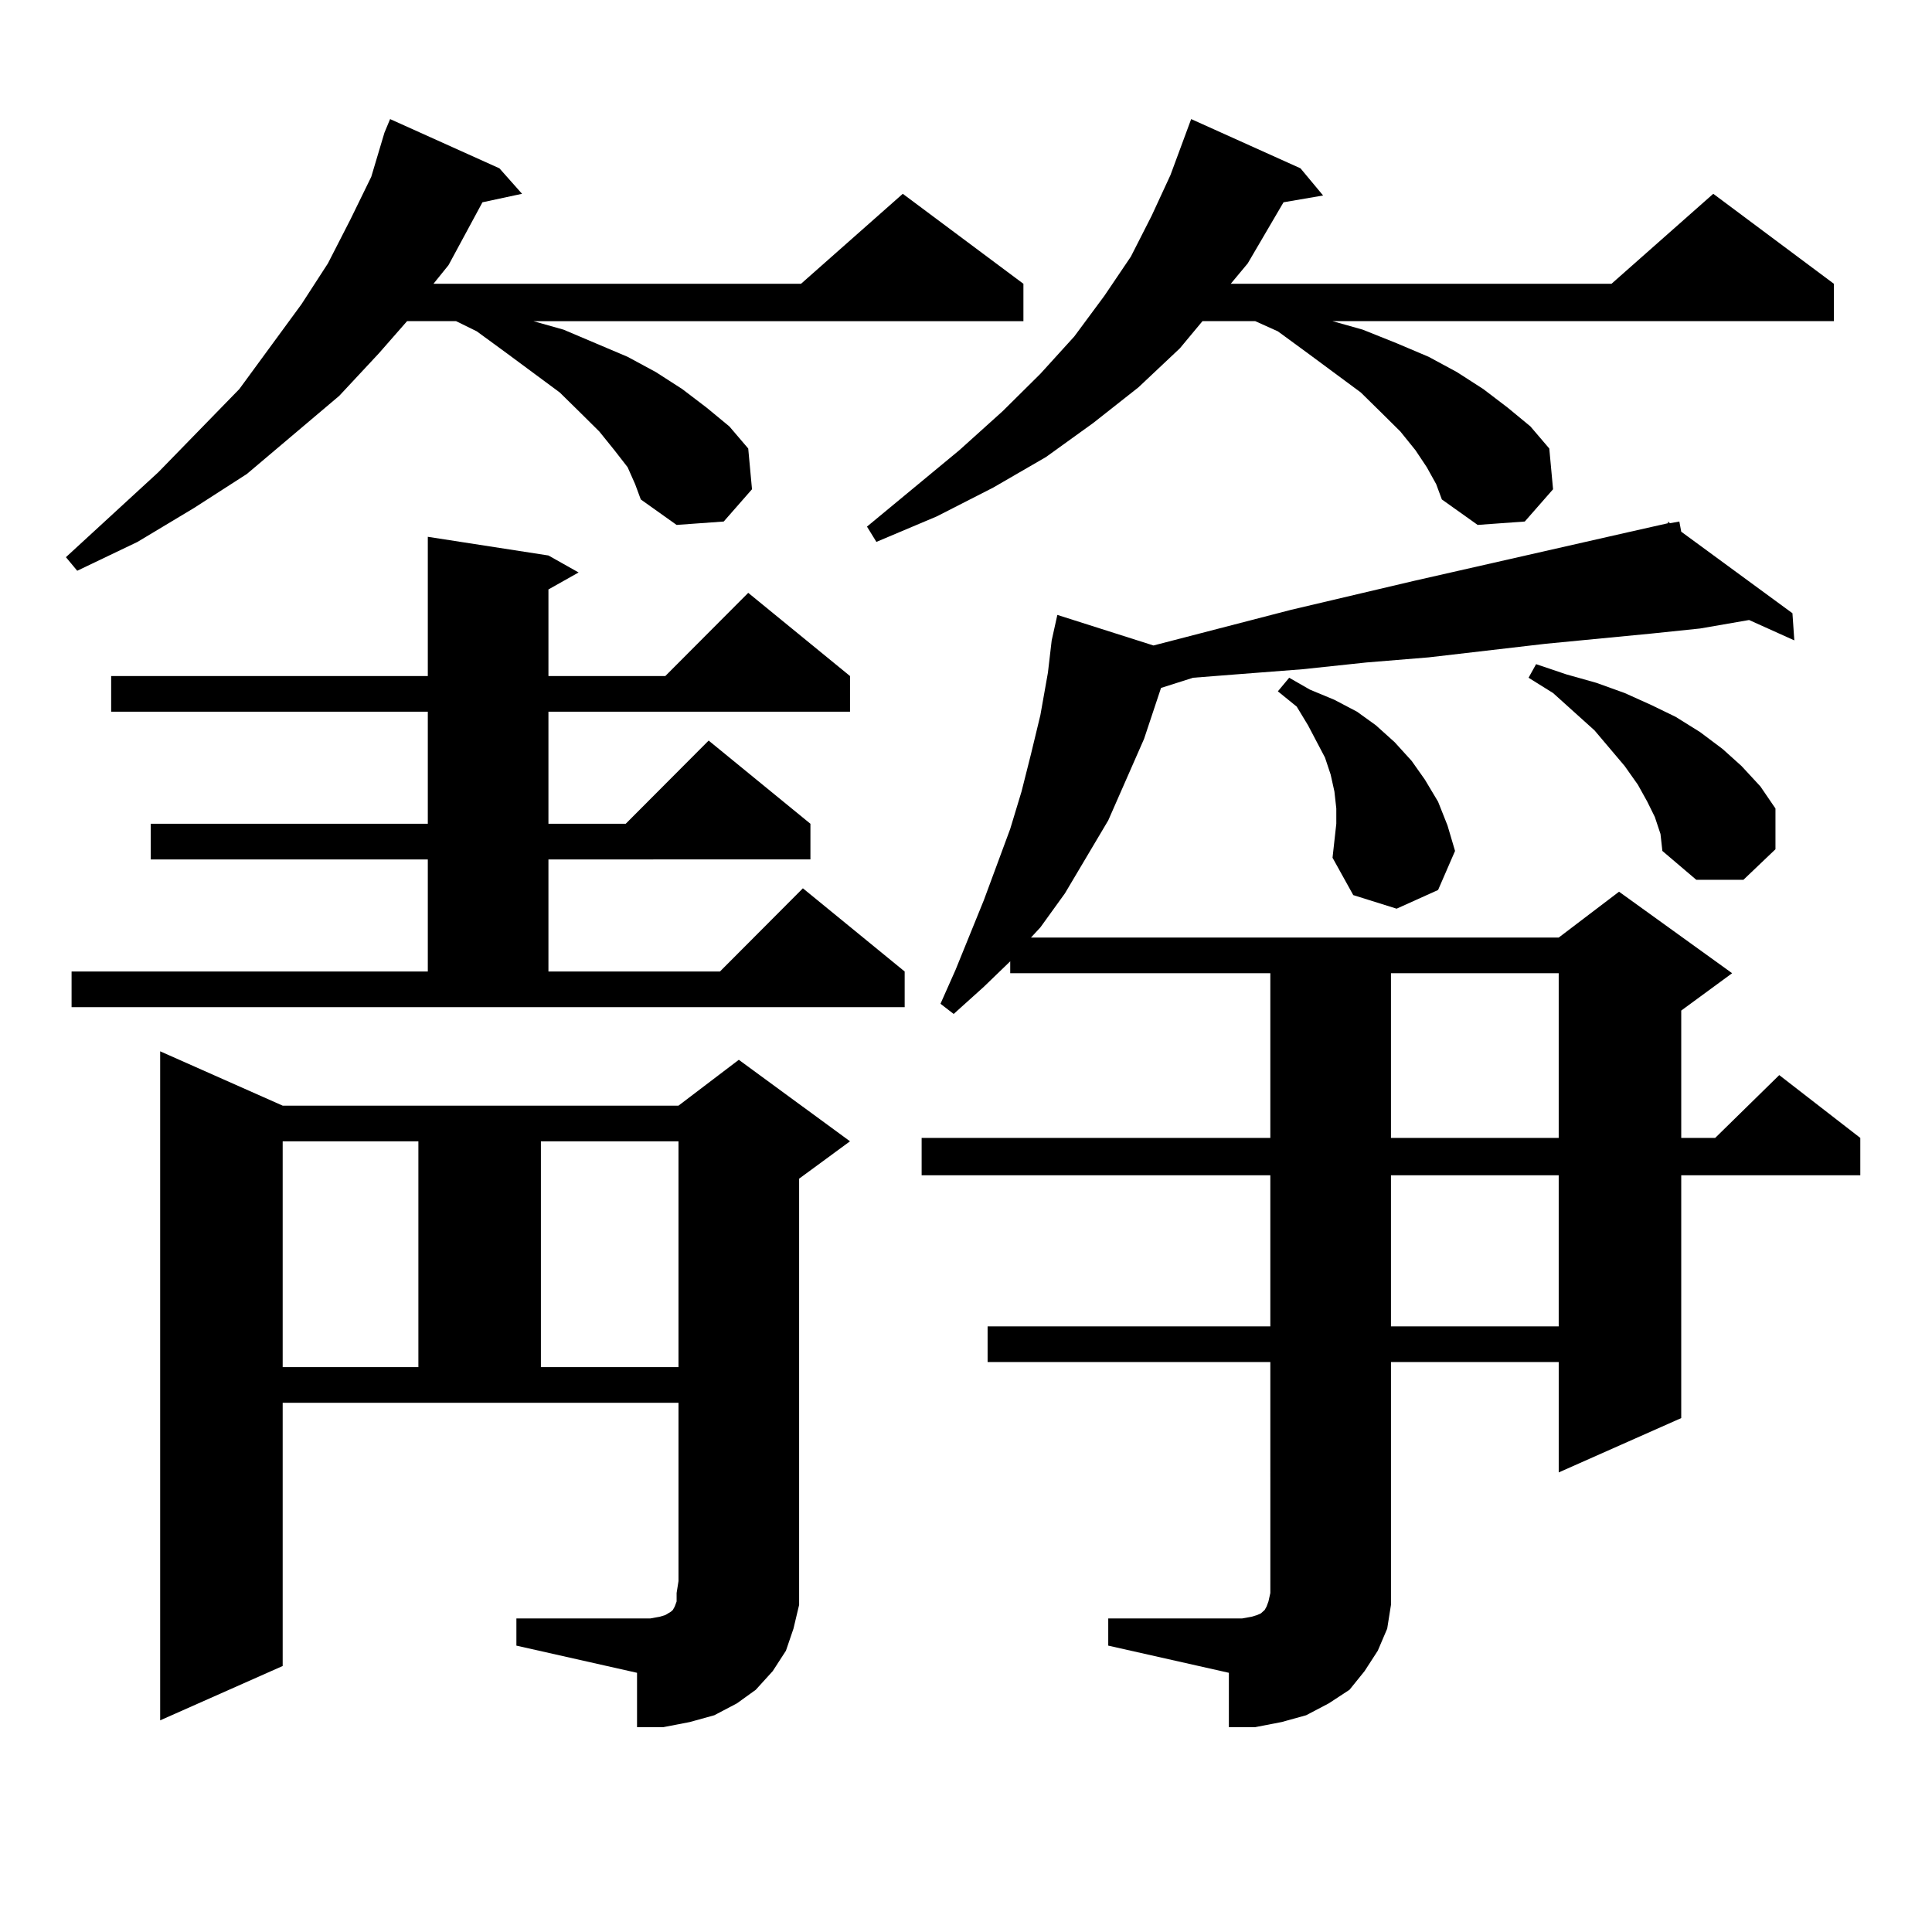 <?xml version="1.0" encoding="utf-8"?>
<!-- Generator: Adobe Illustrator 16.0.0, SVG Export Plug-In . SVG Version: 6.00 Build 0)  -->
<!DOCTYPE svg PUBLIC "-//W3C//DTD SVG 1.1//EN" "http://www.w3.org/Graphics/SVG/1.1/DTD/svg11.dtd">
<svg version="1.1" id="图层_1" xmlns="http://www.w3.org/2000/svg" xmlns:xlink="http://www.w3.org/1999/xlink" x="0px" y="0px"
	 width="1000px" height="1000px" viewBox="0 0 1000 1000" enable-background="new 0 0 1000 1000" xml:space="preserve">
<path d="M324.846,241.813l-6.829-8.789l-7.805-9.668l-9.756-9.668l-10.731-10.547l-27.316-20.215L246.799,171.5l-10.731-5.273
	h-25.365l-14.634,16.699l-20.487,21.973l-47.804,40.43l-27.316,17.578l-29.268,17.578l-31.219,14.941l-5.854-7.031l47.804-43.945
	l41.95-43.066l32.194-43.945l13.658-21.094l11.707-22.852l10.731-21.973l6.829-22.852l2.927-7.031l56.583,25.488l11.707,13.184
	l-20.487,4.395l-17.56,32.52l-7.805,9.668H414.6l52.682-46.582l62.438,46.582v19.336H276.066l15.609,4.395l16.585,7.031
	l16.585,7.031l14.634,7.91l13.658,8.789l12.683,9.668l11.707,9.668l9.756,11.426l1.951,21.094l-14.634,16.699l-24.39,1.758
	l-18.536-13.184l-2.927-7.91L324.846,241.813z M37.048,502.848h184.386V444.84H78.023v-18.457h143.411v-58.008H57.536v-18.457
	h163.898v-72.07l62.437,9.668l15.609,8.789l-15.609,8.789v44.824h60.486l42.926-43.066l52.682,43.066v18.457H283.871v58.008h39.999
	l42.926-43.066l52.682,43.066v18.457H283.871v58.008h88.778l42.926-43.066l52.682,43.066v18.457H37.048V502.848z M267.286,837.711
	h69.267l4.878-0.879l2.927-0.879l2.927-1.758l0.976-0.879l0.976-1.758l0.976-2.637v-4.395l0.976-6.152V726.09H146.314v136.23
	l-63.413,28.125V544.156l63.413,28.125h204.873l31.219-23.73l57.56,42.188l-26.341,19.336v208.301v12.305l-2.927,12.305
	l-3.902,11.426l-6.829,10.547l-8.78,9.668l-9.756,7.031l-11.707,6.152l-12.683,3.516l-13.658,2.637h-13.658v-28.125l-62.438-14.063
	V837.711z M146.314,590.738v116.895h70.242V590.738H146.314z M279.969,590.738v116.895h71.218V590.738H279.969z M738.494,241.813
	l-5.854-8.789l-7.805-9.668l-9.756-9.668l-10.731-10.547l-27.316-20.215L661.423,171.5l-11.707-5.273h-27.316l-11.707,14.063
	l-21.463,20.215l-23.414,18.457l-24.39,17.578l-27.316,15.82l-29.268,14.941l-31.219,13.184l-4.878-7.91l47.804-39.551
	l22.438-20.215l19.512-19.336l17.561-19.336l15.609-21.094l13.658-20.215l10.731-21.094l9.756-21.094l10.731-29.004l56.584,25.488
	l11.707,14.063l-20.487,3.516l-18.536,31.641l-8.78,10.547h197.068l52.682-46.582l62.438,46.582v19.336H689.715l15.609,4.395
	l17.561,7.031l16.585,7.031l14.634,7.91l13.658,8.789l12.683,9.668l11.707,9.668l9.756,11.426l1.951,21.094l-14.634,16.699
	l-24.39,1.758l-18.536-13.184l-2.927-7.91L738.494,241.813z M573.62,837.711h69.267l4.878-0.879l2.927-0.879l1.951-0.879
	l0.976-0.879l0.976-0.879l0.976-1.758l0.976-2.637l0.976-4.395V704.996H511.183v-18.457h146.338v-78.223H477.037V588.98h180.483
	v-85.254H522.89v-6.152l-13.658,13.184l-15.609,14.063l-6.829-5.273l7.805-17.578l14.634-36.035l13.658-36.914l5.854-19.336
	l4.878-19.336l4.878-20.215l3.902-21.973l1.951-16.699l2.927-13.184l49.755,15.82l71.218-18.457l63.413-14.941l112.192-25.488
	l19.512-4.395v-0.879l0.976,0.879l4.878-0.879l0.976,5.273l57.56,42.188l0.976,14.063l-23.414-10.547l-25.365,4.395l-25.365,2.637
	l-54.633,5.273l-60.486,7.031l-32.194,2.637l-33.17,3.516l-34.146,2.637l-22.438,1.758l-16.585,5.273l-8.78,26.367l-18.536,42.188
	l-22.438,37.793l-12.683,17.578l-4.878,5.273h273.164l31.219-23.73l58.535,42.188l-26.341,19.336v65.918h17.561l33.17-32.52
	l41.95,32.52v19.336h-92.681V734l-63.413,28.125v-57.129h-86.827v113.379v12.305l-1.951,12.305l-4.878,11.426l-6.829,10.547
	l-7.805,9.668l-10.731,7.031l-11.707,6.152l-12.683,3.516l-13.658,2.637h-13.658v-28.125l-62.438-14.063V837.711z M689.715,443.961
	l1.951-17.578v-7.91l-0.976-8.789l-1.951-8.789l-2.927-8.789l-8.78-16.699l-5.854-9.668l-9.756-7.91l5.854-7.031l10.731,6.152
	l12.683,5.273l11.707,6.152l9.756,7.031l9.756,8.789l8.78,9.668l6.829,9.668l6.829,11.426l4.878,12.305l3.902,13.184l-8.78,20.215
	l-21.463,9.668l-22.438-7.031L689.715,443.961z M719.958,503.727v85.254h86.827v-85.254H719.958z M719.958,608.316v78.223h86.827
	v-78.223H719.958z M856.54,422.867l-3.902-7.91l-4.878-8.789l-6.829-9.668l-15.609-18.457l-21.463-19.336l-12.683-7.91l3.902-7.031
	l15.609,5.273l15.609,4.395l14.634,5.273l13.658,6.152l12.683,6.152l12.683,7.91l11.707,8.789l9.756,8.789l9.756,10.547
	l7.805,11.426v21.094l-16.585,15.82h-24.39l-17.561-14.941l-0.976-8.789L856.54,422.867z"/>
</svg>

